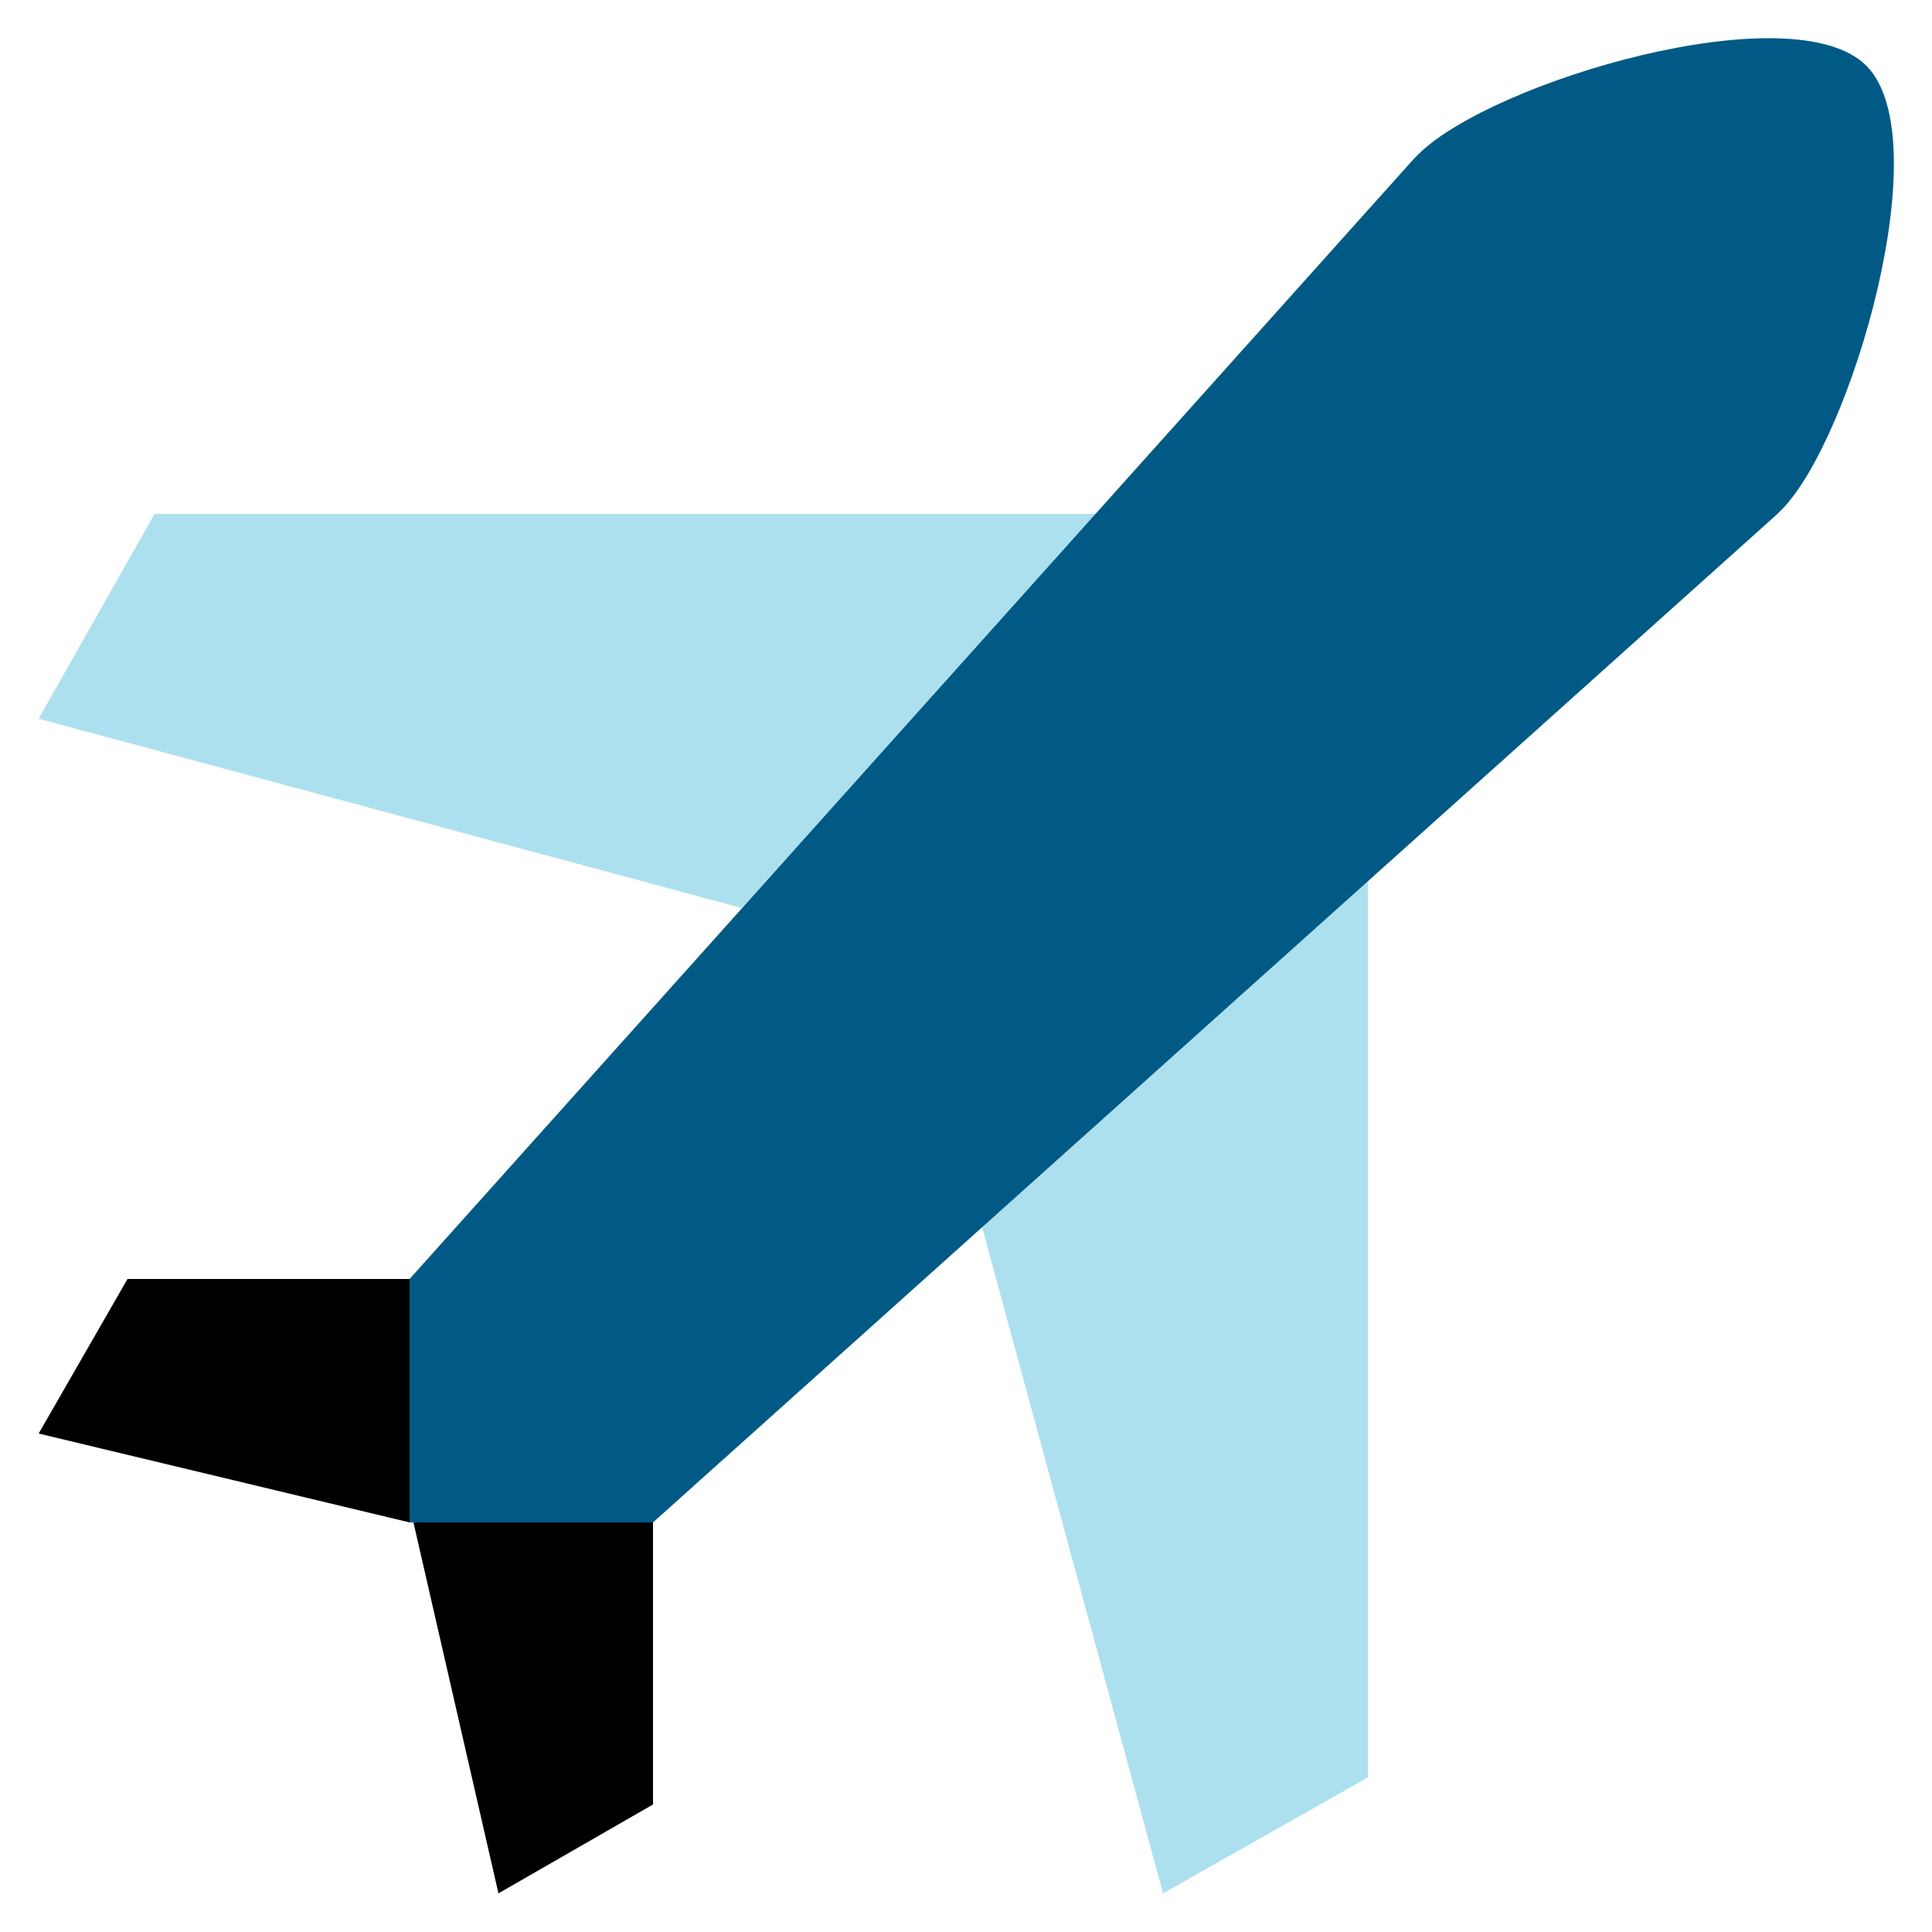 <?xml version="1.0" encoding="utf-8"?>
<!-- Generator: Adobe Illustrator 24.3.0, SVG Export Plug-In . SVG Version: 6.00 Build 0)  -->
<!DOCTYPE svg PUBLIC "-//W3C//DTD SVG 1.1//EN" "http://www.w3.org/Graphics/SVG/1.1/DTD/svg11.dtd">
<svg version="1.1" id="Capa_1" xmlns:x="http://ns.adobe.com/Extensibility/1.0/" xmlns:i="http://ns.adobe.com/AdobeIllustrator/10.0/" xmlns:graph="http://ns.adobe.com/Graphs/1.0/"
	 xmlns="http://www.w3.org/2000/svg" xmlns:xlink="http://www.w3.org/1999/xlink" x="0px" y="0px" viewBox="0 0 50 50"
	 style="enable-background:new 0 0 50 50;" xml:space="preserve">
<style type="text/css">
	.st0{fill-rule:evenodd;clip-rule:evenodd;}
	.st1{fill-rule:evenodd;clip-rule:evenodd;fill:#ADE0EE;}
	.st2{fill-rule:evenodd;clip-rule:evenodd;fill:#005A85;}
</style>
<g>
	<path class="st0" d="M10.6,33.1H3.3l-2.3,4l9.6,2.3V33.1z M10.7,39.4h6.2v7.3l-4,2.3L10.7,39.4z"/>
	<path class="st1" d="M28.4,13.3H4l-3,5.3l18.2,4.9L28.4,13.3L28.4,13.3z M25.4,31.7l10-9V46l-5.3,3L25.4,31.7z"/>
	<path class="st2" d="M48.3,1.7C46.4-0.2,38.6,2.1,36.7,4c0,0,0,0-0.1,0.1L10.6,33.1v6.3h6.3L46,13.3c0,0,0,0,0.1-0.1
		C47.9,11.4,50.2,3.6,48.3,1.7z"/>
</g>
</svg>
